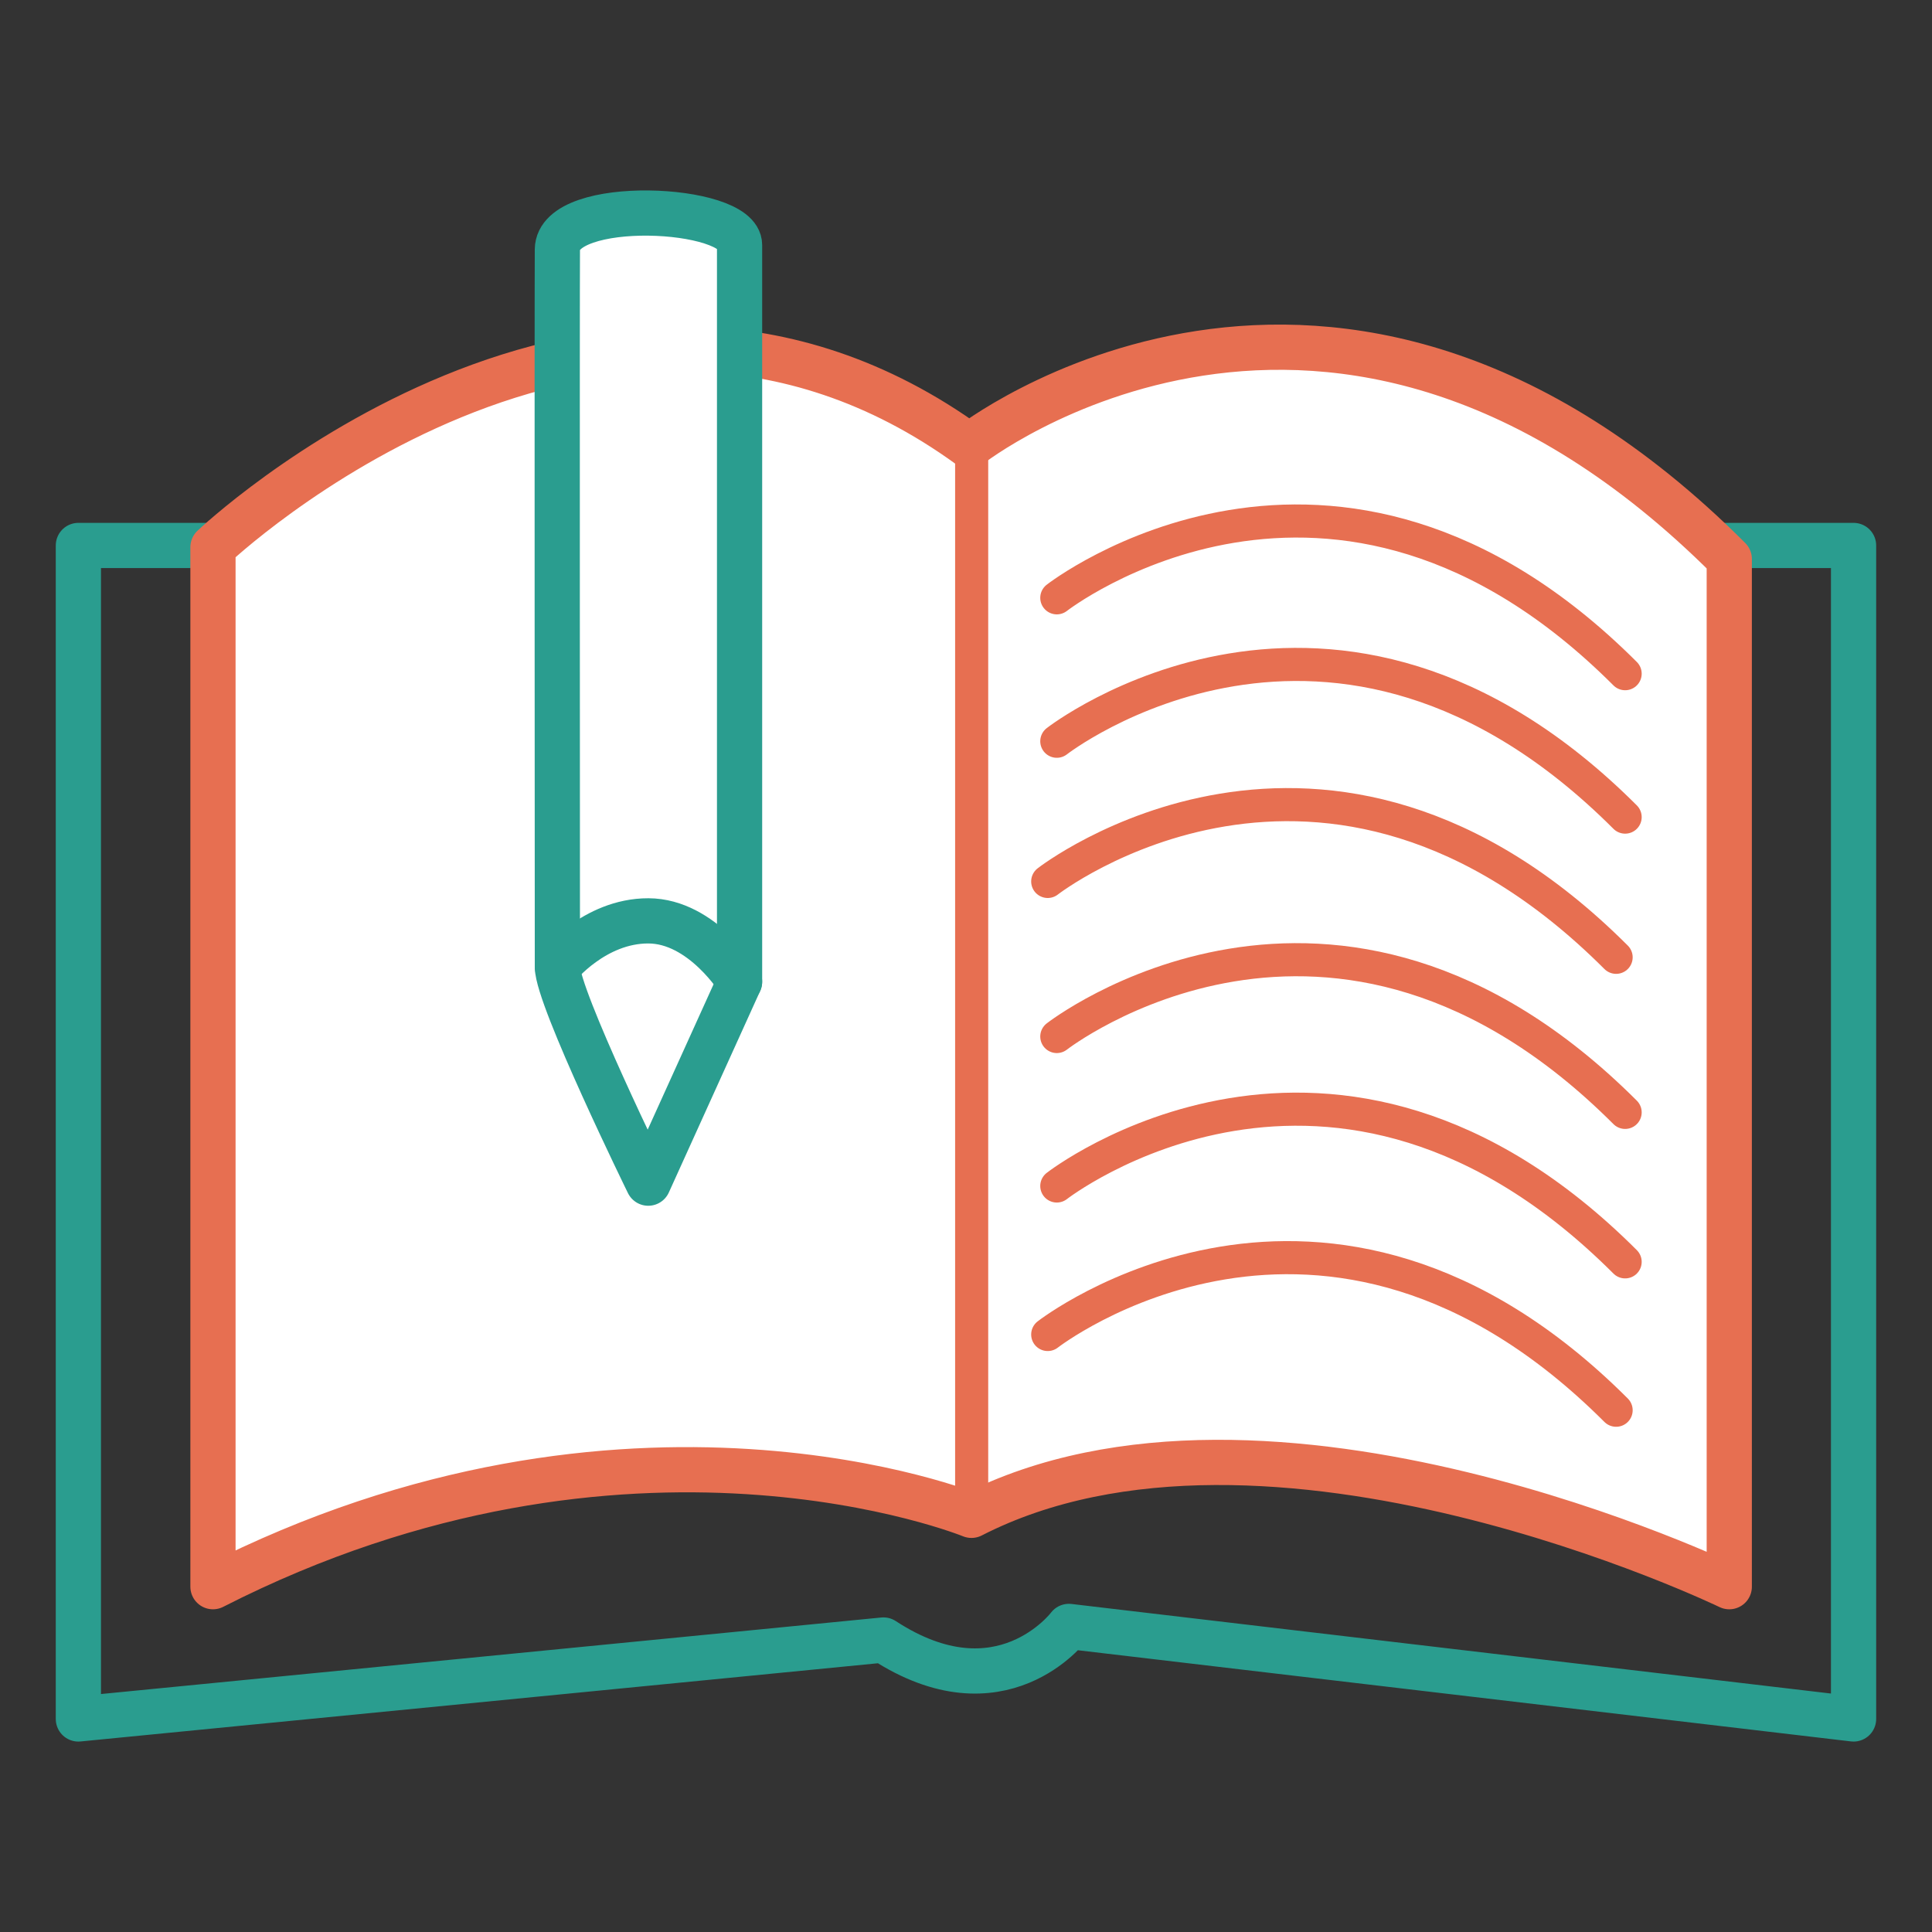 <svg xmlns="http://www.w3.org/2000/svg" id="a" viewBox="0 0 300 300"><rect x="0" y="0" width="300" height="300" fill="#333333" stroke="none"/><defs><style>.d{stroke-width:5.14px;}.d,.e,.f,.g{stroke-linecap:round;stroke-linejoin:round;}.d,.f{stroke:#e76f51;}.d,.g{fill:none;}.e,.f{fill:#fff;}.e,.f,.g{stroke-width:7.02px;}.e,.g{stroke:#2a9d8f;}</style></defs><g id="b"><g id="c"><path class="g" d="M12.18,84.7H287.82v182.22l-121.84-14.37s-10.53,14.05-28.8,2.11l-125.01,12.26V84.7Z"></path><path class="f" d="M150.52,69.25s56.2-44.24,118,17.55V246.38s-71.63-34.66-117.67-11.08c0,0-53.32-21.8-117.78,11.08V84.97s60.23-57.24,117.45-15.72Z"></path><line class="d" x1="150.88" y1="69.6" x2="150.88" y2="235.28"></line><path class="d" d="M164.1,92.83s42.97-33.5,88.25,11.78"></path><path class="d" d="M164.1,115.1s42.97-33.5,88.25,11.78"></path><path class="d" d="M162.69,136.87s42.98-33.5,88.26,11.78"></path><path class="d" d="M164.1,160.95s42.97-33.5,88.25,11.78"></path><path class="d" d="M164.1,184.16s42.97-33.5,88.25,11.78"></path><path class="d" d="M162.69,207.22s42.98-33.5,88.26,11.76"></path><path class="e" d="M86.55,38.74c-.06,6.63,0,106.6,0,111.39s14.11,33.59,14.11,33.59l14.18-31.29V38.04c0-6.04-28.22-7.41-28.29,.7Z"></path><path class="g" d="M86.55,150.14s5.72-7.17,14.13-7.15,14.16,9.45,14.16,9.45"></path></g></g></svg>
